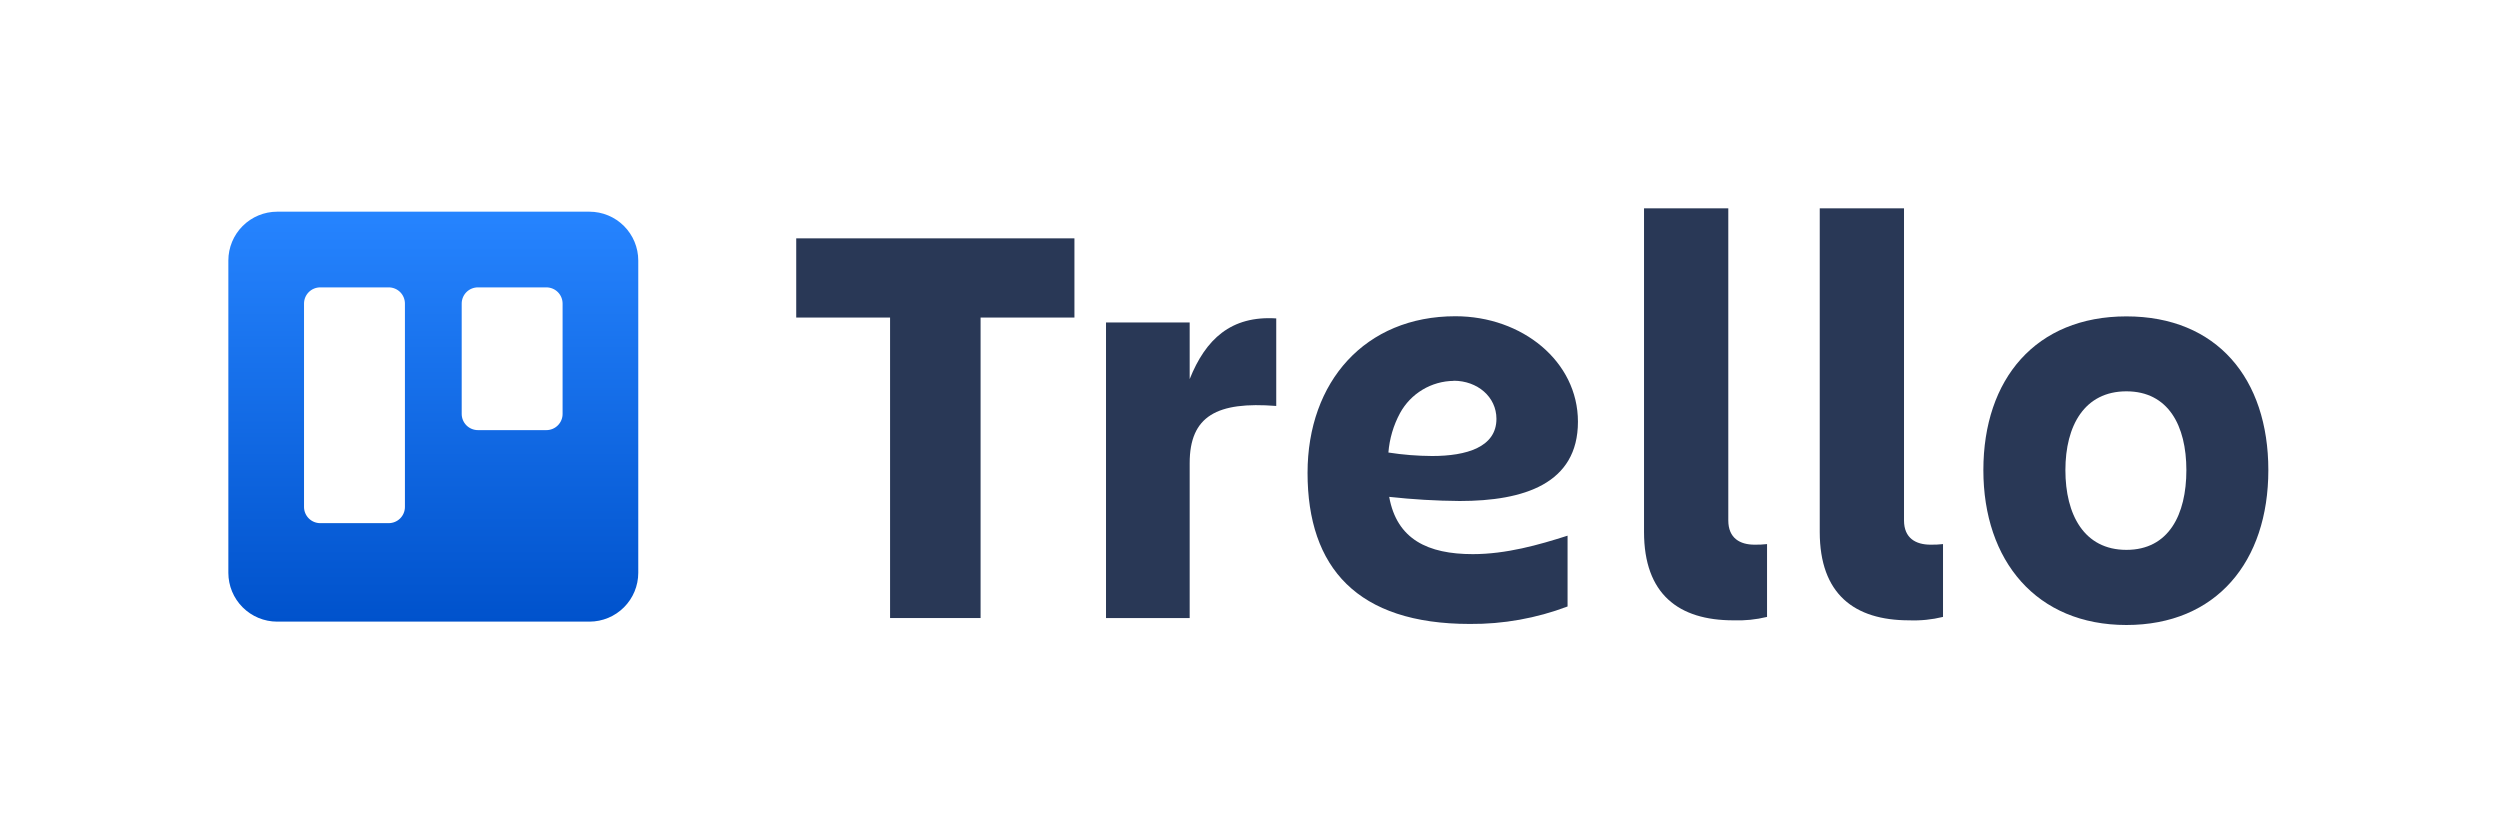 <svg width="300" height="100" viewBox="0 0 300 100" fill="none" xmlns="http://www.w3.org/2000/svg">
<path fill-rule="evenodd" clip-rule="evenodd" d="M70.74 25.403H33.255C31.703 25.405 30.216 26.023 29.119 27.12C28.022 28.217 27.404 29.704 27.402 31.256V68.743C27.404 70.295 28.022 71.782 29.119 72.879C30.216 73.976 31.703 74.594 33.255 74.596H70.74C72.292 74.594 73.779 73.976 74.876 72.879C75.973 71.782 76.59 70.295 76.592 68.743V31.256C76.59 29.704 75.973 28.217 74.876 27.12C73.779 26.023 72.292 25.405 70.74 25.403ZM48.591 60.833C48.591 61.349 48.386 61.843 48.021 62.208C47.656 62.573 47.162 62.778 46.646 62.778H38.428C37.913 62.778 37.418 62.573 37.053 62.208C36.688 61.843 36.483 61.349 36.483 60.833V36.43C36.483 35.914 36.688 35.419 37.053 35.054C37.418 34.69 37.913 34.485 38.428 34.485H46.646C47.162 34.485 47.656 34.69 48.021 35.054C48.386 35.419 48.591 35.914 48.591 36.43V60.833ZM67.511 49.628C67.517 49.887 67.471 50.144 67.375 50.385C67.28 50.626 67.137 50.845 66.956 51.03C66.775 51.215 66.559 51.362 66.32 51.462C66.081 51.562 65.825 51.614 65.566 51.614H57.349C56.833 51.614 56.338 51.409 55.973 51.044C55.609 50.679 55.404 50.184 55.404 49.669V36.43C55.404 35.914 55.609 35.419 55.973 35.054C56.338 34.69 56.833 34.485 57.349 34.485H65.566C66.082 34.485 66.577 34.69 66.942 35.054C67.306 35.419 67.511 35.914 67.511 36.43V49.628Z" fill="url(#paint0_linear_874_4118)"/>
<path d="M208.002 74.44C201.421 74.44 197.283 71.287 197.283 63.832V25H207.395V62.444C207.395 64.596 208.814 65.361 210.547 65.361C211.048 65.371 211.548 65.347 212.045 65.29V74.03C210.722 74.352 209.362 74.49 208.002 74.44Z" fill="#293856"/>
<path d="M128.932 38.106V28.602H95.547V38.106H106.809V74.164H117.67V38.106H128.932Z" fill="#293856"/>
<path d="M132.721 74.164H142.761V55.58C142.761 49.897 146.056 48.163 153.149 48.715V38.209C147.719 37.862 144.669 40.708 142.761 45.492V38.698H132.721V74.164Z" fill="#293856"/>
<path d="M218.369 63.832C218.369 71.287 222.515 74.44 229.096 74.44C230.464 74.493 231.832 74.355 233.162 74.03V65.29C232.668 65.347 232.17 65.371 231.673 65.361C229.907 65.361 228.481 64.596 228.481 62.444V25H218.369V63.832Z" fill="#293856"/>
<path fill-rule="evenodd" clip-rule="evenodd" d="M238.004 56.416C238.004 45.461 244.309 37.966 255.169 37.966C266.03 37.966 272.201 45.437 272.201 56.416C272.201 67.395 265.959 75 255.169 75C244.38 75 238.004 67.3 238.004 56.416ZM247.848 56.416C247.848 61.752 250.086 65.984 255.169 65.984C260.253 65.984 262.365 61.752 262.365 56.416C262.365 51.08 260.198 46.959 255.169 46.959C250.141 46.959 247.848 51.073 247.848 56.416Z" fill="#293856"/>
<path fill-rule="evenodd" clip-rule="evenodd" d="M175.167 60.12C172.339 60.098 169.514 59.932 166.703 59.623C167.617 64.73 171.361 66.496 176.736 66.496C180.739 66.496 184.64 65.392 188.108 64.281V72.777C184.362 74.195 180.386 74.906 176.381 74.874C162.88 74.874 156.906 68.119 156.906 56.746C156.906 45.791 163.834 37.949 174.647 37.949C182.678 37.949 189.353 43.38 189.353 50.607C189.353 58.055 182.859 60.12 175.167 60.12ZM179.573 50.26C179.573 47.62 177.287 45.689 174.442 45.689V45.705C173.122 45.719 171.829 46.086 170.698 46.766C169.566 47.446 168.636 48.415 168.003 49.574C167.214 51.036 166.739 52.647 166.608 54.303C168.345 54.573 170.099 54.713 171.857 54.721C175.987 54.721 179.573 53.657 179.573 50.26Z" fill="#293856"/>
<defs>
<linearGradient id="paint0_linear_874_4118" x1="51.997" y1="74.596" x2="51.997" y2="25.403" gradientUnits="userSpaceOnUse">
<stop stop-color="#0052CC"/>
<stop offset="1" stop-color="#2684FF"/>
</linearGradient>
</defs>
</svg>
